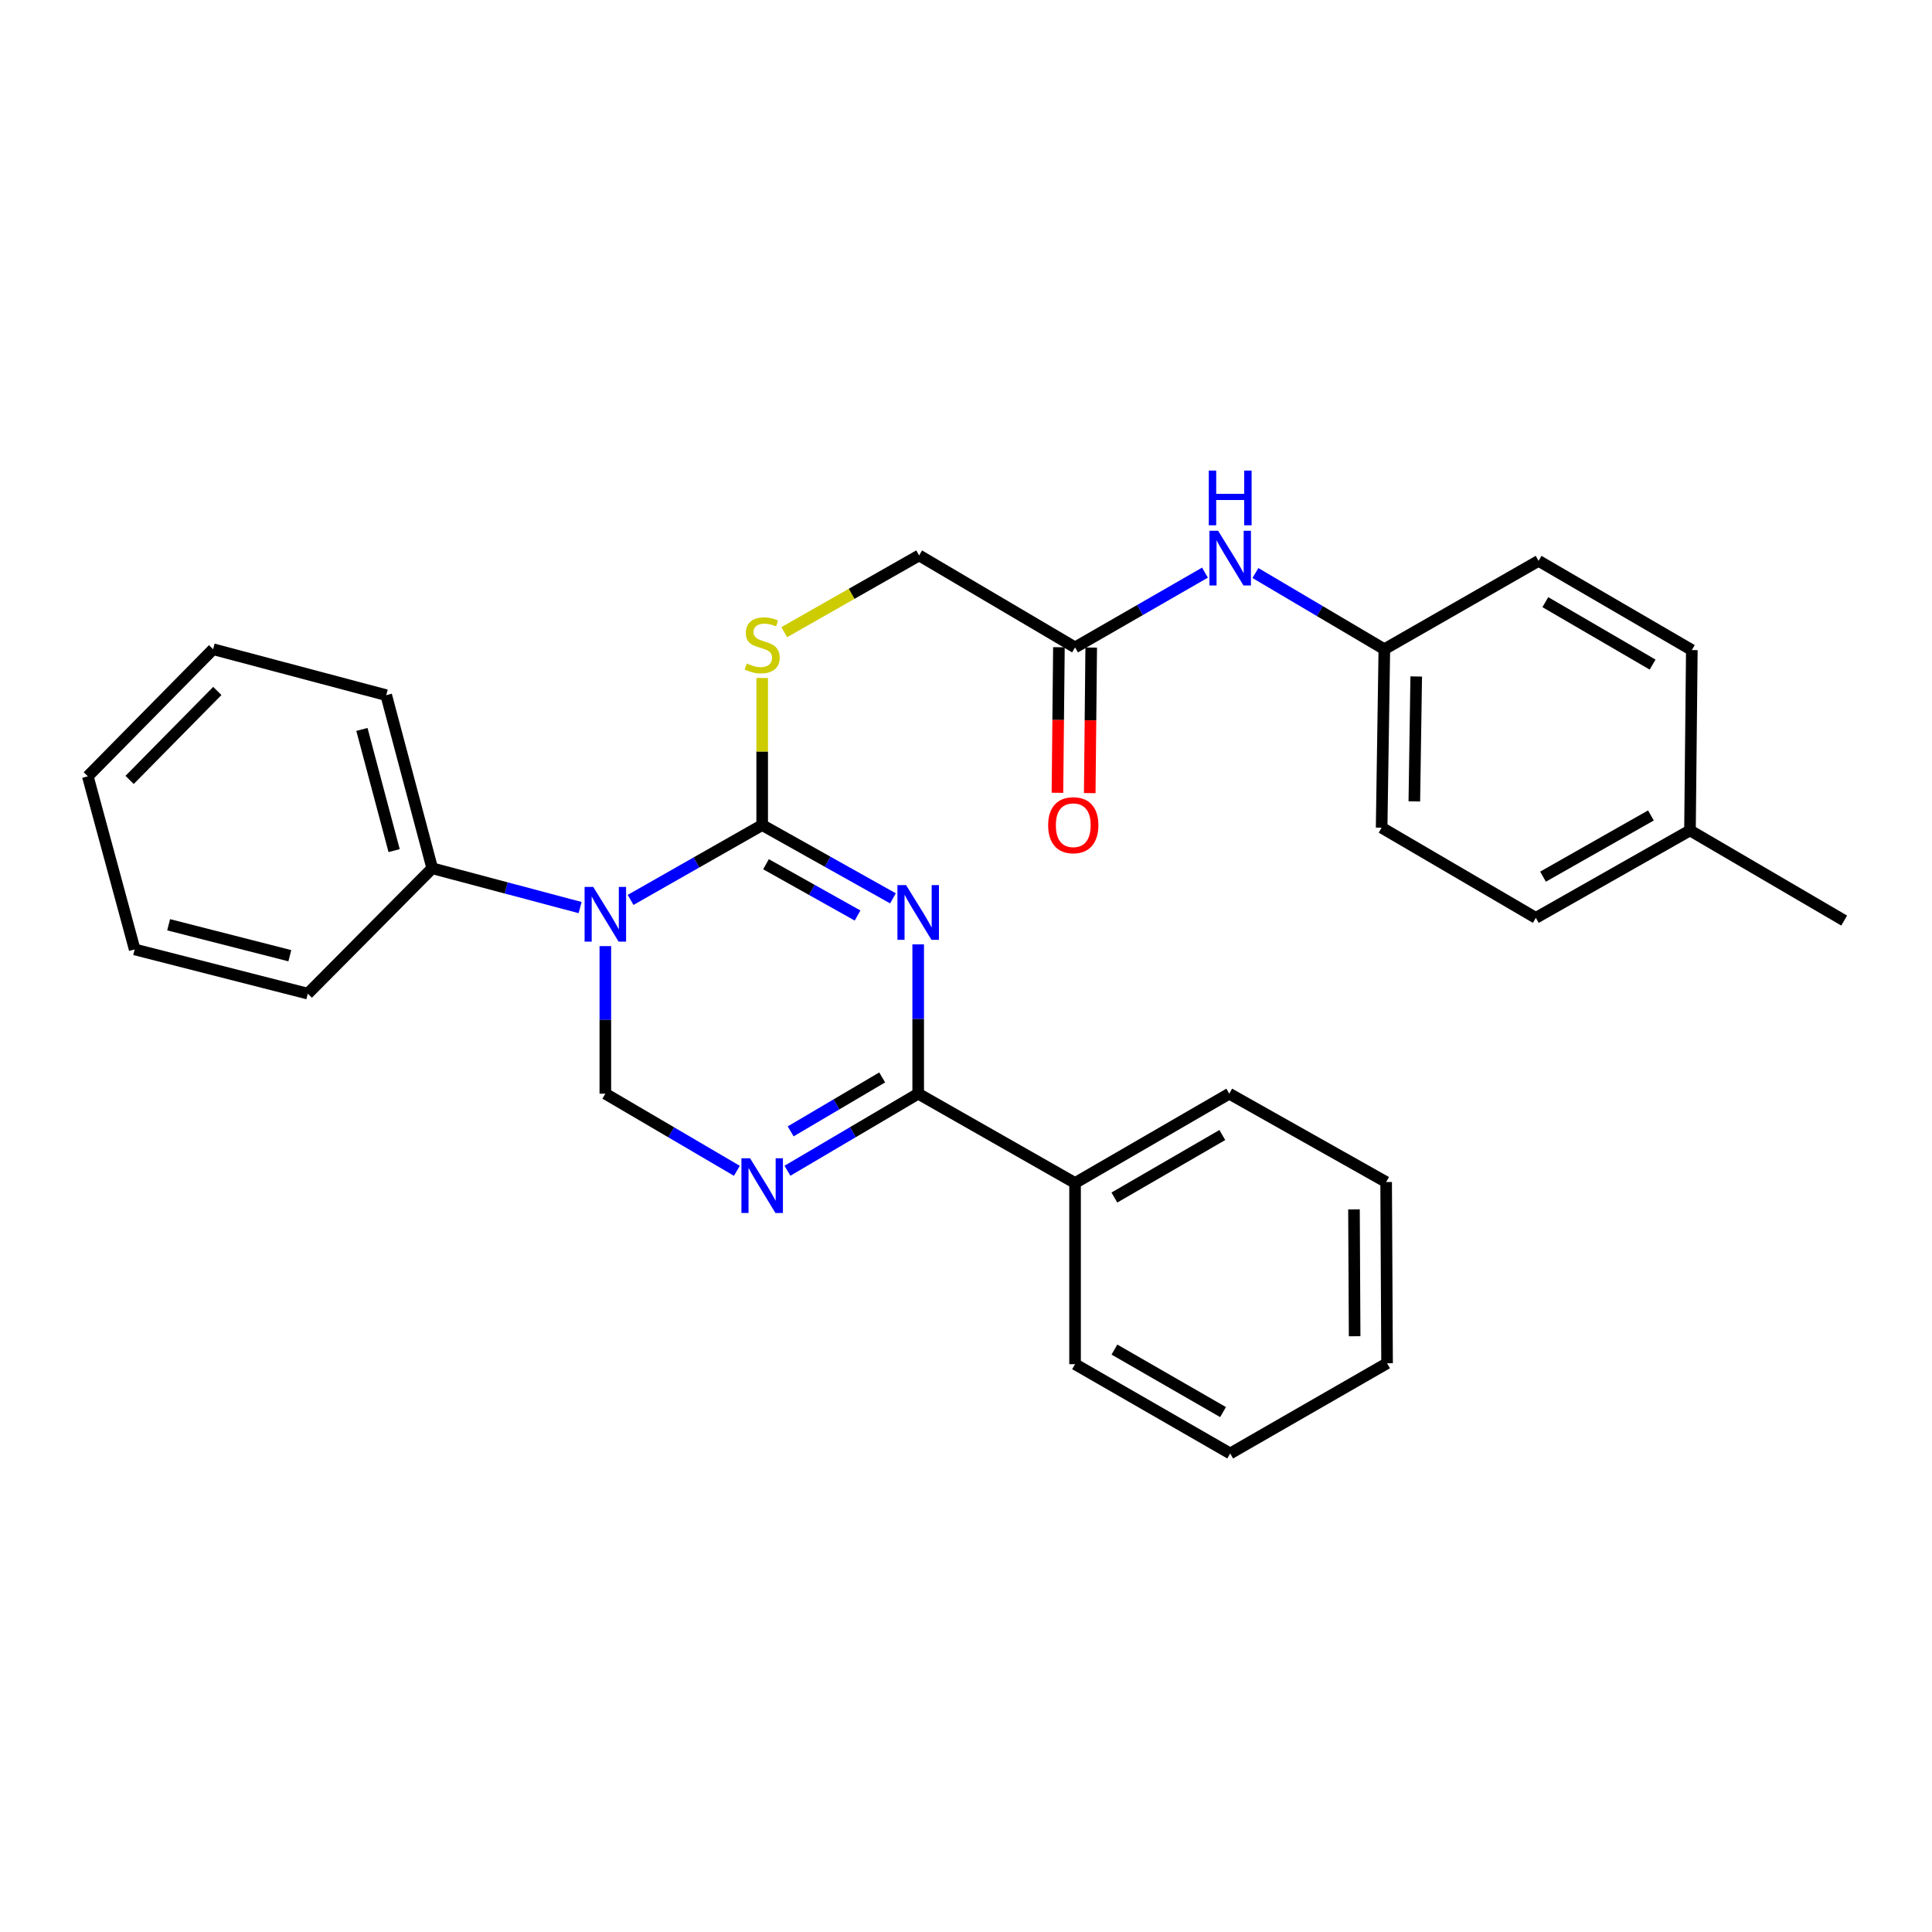 <?xml version='1.0' encoding='iso-8859-1'?>
<svg version='1.1' baseProfile='full'
              xmlns='http://www.w3.org/2000/svg'
                      xmlns:rdkit='http://www.rdkit.org/xml'
                      xmlns:xlink='http://www.w3.org/1999/xlink'
                  xml:space='preserve'
width='1000px' height='1000px' viewBox='0 0 1000 1000'>
<!-- END OF HEADER -->
<rect style='opacity:1.0;fill:#FFFFFF;stroke:none' width='1000' height='1000' x='0' y='0'> </rect>
<path class='bond-0' d='M 462.198,464.984 L 428.349,446.016' style='fill:none;fill-rule:evenodd;stroke:#0000FF;stroke-width:6px;stroke-linecap:butt;stroke-linejoin:miter;stroke-opacity:1' />
<path class='bond-0' d='M 428.349,446.016 L 394.501,427.048' style='fill:none;fill-rule:evenodd;stroke:#000000;stroke-width:6px;stroke-linecap:butt;stroke-linejoin:miter;stroke-opacity:1' />
<path class='bond-0' d='M 443.873,473.875 L 420.178,460.598' style='fill:none;fill-rule:evenodd;stroke:#0000FF;stroke-width:6px;stroke-linecap:butt;stroke-linejoin:miter;stroke-opacity:1' />
<path class='bond-0' d='M 420.178,460.598 L 396.484,447.32' style='fill:none;fill-rule:evenodd;stroke:#000000;stroke-width:6px;stroke-linecap:butt;stroke-linejoin:miter;stroke-opacity:1' />
<path class='bond-2' d='M 475.253,488.804 L 475.253,527.447' style='fill:none;fill-rule:evenodd;stroke:#0000FF;stroke-width:6px;stroke-linecap:butt;stroke-linejoin:miter;stroke-opacity:1' />
<path class='bond-2' d='M 475.253,527.447 L 475.253,566.089' style='fill:none;fill-rule:evenodd;stroke:#000000;stroke-width:6px;stroke-linecap:butt;stroke-linejoin:miter;stroke-opacity:1' />
<path class='bond-1' d='M 394.501,427.048 L 360.448,446.419' style='fill:none;fill-rule:evenodd;stroke:#000000;stroke-width:6px;stroke-linecap:butt;stroke-linejoin:miter;stroke-opacity:1' />
<path class='bond-1' d='M 360.448,446.419 L 326.396,465.79' style='fill:none;fill-rule:evenodd;stroke:#0000FF;stroke-width:6px;stroke-linecap:butt;stroke-linejoin:miter;stroke-opacity:1' />
<path class='bond-5' d='M 394.501,427.048 L 394.501,388.983' style='fill:none;fill-rule:evenodd;stroke:#000000;stroke-width:6px;stroke-linecap:butt;stroke-linejoin:miter;stroke-opacity:1' />
<path class='bond-5' d='M 394.501,388.983 L 394.501,350.918' style='fill:none;fill-rule:evenodd;stroke:#CCCC00;stroke-width:6px;stroke-linecap:butt;stroke-linejoin:miter;stroke-opacity:1' />
<path class='bond-7' d='M 300.264,469.758 L 261.992,459.588' style='fill:none;fill-rule:evenodd;stroke:#0000FF;stroke-width:6px;stroke-linecap:butt;stroke-linejoin:miter;stroke-opacity:1' />
<path class='bond-7' d='M 261.992,459.588 L 223.72,449.418' style='fill:none;fill-rule:evenodd;stroke:#000000;stroke-width:6px;stroke-linecap:butt;stroke-linejoin:miter;stroke-opacity:1' />
<path class='bond-29' d='M 313.321,489.709 L 313.321,527.899' style='fill:none;fill-rule:evenodd;stroke:#0000FF;stroke-width:6px;stroke-linecap:butt;stroke-linejoin:miter;stroke-opacity:1' />
<path class='bond-29' d='M 313.321,527.899 L 313.321,566.089' style='fill:none;fill-rule:evenodd;stroke:#000000;stroke-width:6px;stroke-linecap:butt;stroke-linejoin:miter;stroke-opacity:1' />
<path class='bond-3' d='M 475.253,566.089 L 441.418,586.033' style='fill:none;fill-rule:evenodd;stroke:#000000;stroke-width:6px;stroke-linecap:butt;stroke-linejoin:miter;stroke-opacity:1' />
<path class='bond-3' d='M 441.418,586.033 L 407.584,605.977' style='fill:none;fill-rule:evenodd;stroke:#0000FF;stroke-width:6px;stroke-linecap:butt;stroke-linejoin:miter;stroke-opacity:1' />
<path class='bond-3' d='M 456.614,557.673 L 432.93,571.634' style='fill:none;fill-rule:evenodd;stroke:#000000;stroke-width:6px;stroke-linecap:butt;stroke-linejoin:miter;stroke-opacity:1' />
<path class='bond-3' d='M 432.93,571.634 L 409.246,585.595' style='fill:none;fill-rule:evenodd;stroke:#0000FF;stroke-width:6px;stroke-linecap:butt;stroke-linejoin:miter;stroke-opacity:1' />
<path class='bond-9' d='M 475.253,566.089 L 556.45,612.315' style='fill:none;fill-rule:evenodd;stroke:#000000;stroke-width:6px;stroke-linecap:butt;stroke-linejoin:miter;stroke-opacity:1' />
<path class='bond-4' d='M 381.408,606.012 L 347.365,586.051' style='fill:none;fill-rule:evenodd;stroke:#0000FF;stroke-width:6px;stroke-linecap:butt;stroke-linejoin:miter;stroke-opacity:1' />
<path class='bond-4' d='M 347.365,586.051 L 313.321,566.089' style='fill:none;fill-rule:evenodd;stroke:#000000;stroke-width:6px;stroke-linecap:butt;stroke-linejoin:miter;stroke-opacity:1' />
<path class='bond-11' d='M 405.917,327.209 L 440.826,307.348' style='fill:none;fill-rule:evenodd;stroke:#CCCC00;stroke-width:6px;stroke-linecap:butt;stroke-linejoin:miter;stroke-opacity:1' />
<path class='bond-11' d='M 440.826,307.348 L 475.735,287.487' style='fill:none;fill-rule:evenodd;stroke:#000000;stroke-width:6px;stroke-linecap:butt;stroke-linejoin:miter;stroke-opacity:1' />
<path class='bond-6' d='M 556.45,335.088 L 475.735,287.487' style='fill:none;fill-rule:evenodd;stroke:#000000;stroke-width:6px;stroke-linecap:butt;stroke-linejoin:miter;stroke-opacity:1' />
<path class='bond-8' d='M 556.45,335.088 L 590.071,315.741' style='fill:none;fill-rule:evenodd;stroke:#000000;stroke-width:6px;stroke-linecap:butt;stroke-linejoin:miter;stroke-opacity:1' />
<path class='bond-8' d='M 590.071,315.741 L 623.691,296.393' style='fill:none;fill-rule:evenodd;stroke:#0000FF;stroke-width:6px;stroke-linecap:butt;stroke-linejoin:miter;stroke-opacity:1' />
<path class='bond-10' d='M 548.093,335.003 L 547.713,372.674' style='fill:none;fill-rule:evenodd;stroke:#000000;stroke-width:6px;stroke-linecap:butt;stroke-linejoin:miter;stroke-opacity:1' />
<path class='bond-10' d='M 547.713,372.674 L 547.332,410.345' style='fill:none;fill-rule:evenodd;stroke:#FF0000;stroke-width:6px;stroke-linecap:butt;stroke-linejoin:miter;stroke-opacity:1' />
<path class='bond-10' d='M 564.807,335.172 L 564.427,372.843' style='fill:none;fill-rule:evenodd;stroke:#000000;stroke-width:6px;stroke-linecap:butt;stroke-linejoin:miter;stroke-opacity:1' />
<path class='bond-10' d='M 564.427,372.843 L 564.046,410.513' style='fill:none;fill-rule:evenodd;stroke:#FF0000;stroke-width:6px;stroke-linecap:butt;stroke-linejoin:miter;stroke-opacity:1' />
<path class='bond-18' d='M 223.72,449.418 L 199.91,359.817' style='fill:none;fill-rule:evenodd;stroke:#000000;stroke-width:6px;stroke-linecap:butt;stroke-linejoin:miter;stroke-opacity:1' />
<path class='bond-18' d='M 203.994,440.271 L 187.327,377.55' style='fill:none;fill-rule:evenodd;stroke:#000000;stroke-width:6px;stroke-linecap:butt;stroke-linejoin:miter;stroke-opacity:1' />
<path class='bond-19' d='M 223.72,449.418 L 159.321,514.3' style='fill:none;fill-rule:evenodd;stroke:#000000;stroke-width:6px;stroke-linecap:butt;stroke-linejoin:miter;stroke-opacity:1' />
<path class='bond-12' d='M 649.804,296.597 L 683.169,316.316' style='fill:none;fill-rule:evenodd;stroke:#0000FF;stroke-width:6px;stroke-linecap:butt;stroke-linejoin:miter;stroke-opacity:1' />
<path class='bond-12' d='M 683.169,316.316 L 716.533,336.035' style='fill:none;fill-rule:evenodd;stroke:#000000;stroke-width:6px;stroke-linecap:butt;stroke-linejoin:miter;stroke-opacity:1' />
<path class='bond-20' d='M 556.45,612.315 L 636.264,566.089' style='fill:none;fill-rule:evenodd;stroke:#000000;stroke-width:6px;stroke-linecap:butt;stroke-linejoin:miter;stroke-opacity:1' />
<path class='bond-20' d='M 576.8,619.845 L 632.669,587.487' style='fill:none;fill-rule:evenodd;stroke:#000000;stroke-width:6px;stroke-linecap:butt;stroke-linejoin:miter;stroke-opacity:1' />
<path class='bond-21' d='M 556.45,612.315 L 556.45,706.096' style='fill:none;fill-rule:evenodd;stroke:#000000;stroke-width:6px;stroke-linecap:butt;stroke-linejoin:miter;stroke-opacity:1' />
<path class='bond-14' d='M 716.533,336.035 L 796.366,290.301' style='fill:none;fill-rule:evenodd;stroke:#000000;stroke-width:6px;stroke-linecap:butt;stroke-linejoin:miter;stroke-opacity:1' />
<path class='bond-15' d='M 716.533,336.035 L 715.131,428.404' style='fill:none;fill-rule:evenodd;stroke:#000000;stroke-width:6px;stroke-linecap:butt;stroke-linejoin:miter;stroke-opacity:1' />
<path class='bond-15' d='M 733.036,350.144 L 732.055,414.802' style='fill:none;fill-rule:evenodd;stroke:#000000;stroke-width:6px;stroke-linecap:butt;stroke-linejoin:miter;stroke-opacity:1' />
<path class='bond-13' d='M 874.731,429.825 L 794.945,475.085' style='fill:none;fill-rule:evenodd;stroke:#000000;stroke-width:6px;stroke-linecap:butt;stroke-linejoin:miter;stroke-opacity:1' />
<path class='bond-13' d='M 854.516,422.075 L 798.666,453.757' style='fill:none;fill-rule:evenodd;stroke:#000000;stroke-width:6px;stroke-linecap:butt;stroke-linejoin:miter;stroke-opacity:1' />
<path class='bond-22' d='M 874.731,429.825 L 954.545,476.487' style='fill:none;fill-rule:evenodd;stroke:#000000;stroke-width:6px;stroke-linecap:butt;stroke-linejoin:miter;stroke-opacity:1' />
<path class='bond-32' d='M 874.731,429.825 L 875.688,336.472' style='fill:none;fill-rule:evenodd;stroke:#000000;stroke-width:6px;stroke-linecap:butt;stroke-linejoin:miter;stroke-opacity:1' />
<path class='bond-17' d='M 796.366,290.301 L 875.688,336.472' style='fill:none;fill-rule:evenodd;stroke:#000000;stroke-width:6px;stroke-linecap:butt;stroke-linejoin:miter;stroke-opacity:1' />
<path class='bond-17' d='M 799.856,311.673 L 855.381,343.992' style='fill:none;fill-rule:evenodd;stroke:#000000;stroke-width:6px;stroke-linecap:butt;stroke-linejoin:miter;stroke-opacity:1' />
<path class='bond-16' d='M 715.131,428.404 L 794.945,475.085' style='fill:none;fill-rule:evenodd;stroke:#000000;stroke-width:6px;stroke-linecap:butt;stroke-linejoin:miter;stroke-opacity:1' />
<path class='bond-25' d='M 199.91,359.817 L 110.309,336.035' style='fill:none;fill-rule:evenodd;stroke:#000000;stroke-width:6px;stroke-linecap:butt;stroke-linejoin:miter;stroke-opacity:1' />
<path class='bond-26' d='M 159.321,514.3 L 69.71,491.419' style='fill:none;fill-rule:evenodd;stroke:#000000;stroke-width:6px;stroke-linecap:butt;stroke-linejoin:miter;stroke-opacity:1' />
<path class='bond-26' d='M 150.014,494.673 L 87.287,478.656' style='fill:none;fill-rule:evenodd;stroke:#000000;stroke-width:6px;stroke-linecap:butt;stroke-linejoin:miter;stroke-opacity:1' />
<path class='bond-23' d='M 636.264,566.089 L 717.462,611.832' style='fill:none;fill-rule:evenodd;stroke:#000000;stroke-width:6px;stroke-linecap:butt;stroke-linejoin:miter;stroke-opacity:1' />
<path class='bond-24' d='M 556.45,706.096 L 636.747,752.312' style='fill:none;fill-rule:evenodd;stroke:#000000;stroke-width:6px;stroke-linecap:butt;stroke-linejoin:miter;stroke-opacity:1' />
<path class='bond-24' d='M 576.833,698.541 L 633.041,730.893' style='fill:none;fill-rule:evenodd;stroke:#000000;stroke-width:6px;stroke-linecap:butt;stroke-linejoin:miter;stroke-opacity:1' />
<path class='bond-30' d='M 717.462,611.832 L 717.945,705.622' style='fill:none;fill-rule:evenodd;stroke:#000000;stroke-width:6px;stroke-linecap:butt;stroke-linejoin:miter;stroke-opacity:1' />
<path class='bond-30' d='M 700.82,625.987 L 701.158,691.64' style='fill:none;fill-rule:evenodd;stroke:#000000;stroke-width:6px;stroke-linecap:butt;stroke-linejoin:miter;stroke-opacity:1' />
<path class='bond-28' d='M 636.747,752.312 L 717.945,705.622' style='fill:none;fill-rule:evenodd;stroke:#000000;stroke-width:6px;stroke-linecap:butt;stroke-linejoin:miter;stroke-opacity:1' />
<path class='bond-31' d='M 110.309,336.035 L 45.455,401.818' style='fill:none;fill-rule:evenodd;stroke:#000000;stroke-width:6px;stroke-linecap:butt;stroke-linejoin:miter;stroke-opacity:1' />
<path class='bond-31' d='M 112.484,357.637 L 67.086,403.685' style='fill:none;fill-rule:evenodd;stroke:#000000;stroke-width:6px;stroke-linecap:butt;stroke-linejoin:miter;stroke-opacity:1' />
<path class='bond-27' d='M 69.71,491.419 L 45.455,401.818' style='fill:none;fill-rule:evenodd;stroke:#000000;stroke-width:6px;stroke-linecap:butt;stroke-linejoin:miter;stroke-opacity:1' />
<path  class='atom-0' d='M 468.993 458.139
L 478.273 473.139
Q 479.193 474.619, 480.673 477.299
Q 482.153 479.979, 482.233 480.139
L 482.233 458.139
L 485.993 458.139
L 485.993 486.459
L 482.113 486.459
L 472.153 470.059
Q 470.993 468.139, 469.753 465.939
Q 468.553 463.739, 468.193 463.059
L 468.193 486.459
L 464.513 486.459
L 464.513 458.139
L 468.993 458.139
' fill='#0000FF'/>
<path  class='atom-2' d='M 307.061 459.068
L 316.341 474.068
Q 317.261 475.548, 318.741 478.228
Q 320.221 480.908, 320.301 481.068
L 320.301 459.068
L 324.061 459.068
L 324.061 487.388
L 320.181 487.388
L 310.221 470.988
Q 309.061 469.068, 307.821 466.868
Q 306.621 464.668, 306.261 463.988
L 306.261 487.388
L 302.581 487.388
L 302.581 459.068
L 307.061 459.068
' fill='#0000FF'/>
<path  class='atom-4' d='M 388.241 599.53
L 397.521 614.53
Q 398.441 616.01, 399.921 618.69
Q 401.401 621.37, 401.481 621.53
L 401.481 599.53
L 405.241 599.53
L 405.241 627.85
L 401.361 627.85
L 391.401 611.45
Q 390.241 609.53, 389.001 607.33
Q 387.801 605.13, 387.441 604.45
L 387.441 627.85
L 383.761 627.85
L 383.761 599.53
L 388.241 599.53
' fill='#0000FF'/>
<path  class='atom-6' d='M 386.501 343.424
Q 386.821 343.544, 388.141 344.104
Q 389.461 344.664, 390.901 345.024
Q 392.381 345.344, 393.821 345.344
Q 396.501 345.344, 398.061 344.064
Q 399.621 342.744, 399.621 340.464
Q 399.621 338.904, 398.821 337.944
Q 398.061 336.984, 396.861 336.464
Q 395.661 335.944, 393.661 335.344
Q 391.141 334.584, 389.621 333.864
Q 388.141 333.144, 387.061 331.624
Q 386.021 330.104, 386.021 327.544
Q 386.021 323.984, 388.421 321.784
Q 390.861 319.584, 395.661 319.584
Q 398.941 319.584, 402.661 321.144
L 401.741 324.224
Q 398.341 322.824, 395.781 322.824
Q 393.021 322.824, 391.501 323.984
Q 389.981 325.104, 390.021 327.064
Q 390.021 328.584, 390.781 329.504
Q 391.581 330.424, 392.701 330.944
Q 393.861 331.464, 395.781 332.064
Q 398.341 332.864, 399.861 333.664
Q 401.381 334.464, 402.461 336.104
Q 403.581 337.704, 403.581 340.464
Q 403.581 344.384, 400.941 346.504
Q 398.341 348.584, 393.981 348.584
Q 391.461 348.584, 389.541 348.024
Q 387.661 347.504, 385.421 346.584
L 386.501 343.424
' fill='#CCCC00'/>
<path  class='atom-9' d='M 630.487 274.72
L 639.767 289.72
Q 640.687 291.2, 642.167 293.88
Q 643.647 296.56, 643.727 296.72
L 643.727 274.72
L 647.487 274.72
L 647.487 303.04
L 643.607 303.04
L 633.647 286.64
Q 632.487 284.72, 631.247 282.52
Q 630.047 280.32, 629.687 279.64
L 629.687 303.04
L 626.007 303.04
L 626.007 274.72
L 630.487 274.72
' fill='#0000FF'/>
<path  class='atom-9' d='M 625.667 243.568
L 629.507 243.568
L 629.507 255.608
L 643.987 255.608
L 643.987 243.568
L 647.827 243.568
L 647.827 271.888
L 643.987 271.888
L 643.987 258.808
L 629.507 258.808
L 629.507 271.888
L 625.667 271.888
L 625.667 243.568
' fill='#0000FF'/>
<path  class='atom-11' d='M 542.522 427.128
Q 542.522 420.328, 545.882 416.528
Q 549.242 412.728, 555.522 412.728
Q 561.802 412.728, 565.162 416.528
Q 568.522 420.328, 568.522 427.128
Q 568.522 434.008, 565.122 437.928
Q 561.722 441.808, 555.522 441.808
Q 549.282 441.808, 545.882 437.928
Q 542.522 434.048, 542.522 427.128
M 555.522 438.608
Q 559.842 438.608, 562.162 435.728
Q 564.522 432.808, 564.522 427.128
Q 564.522 421.568, 562.162 418.768
Q 559.842 415.928, 555.522 415.928
Q 551.202 415.928, 548.842 418.728
Q 546.522 421.528, 546.522 427.128
Q 546.522 432.848, 548.842 435.728
Q 551.202 438.608, 555.522 438.608
' fill='#FF0000'/>
</svg>
